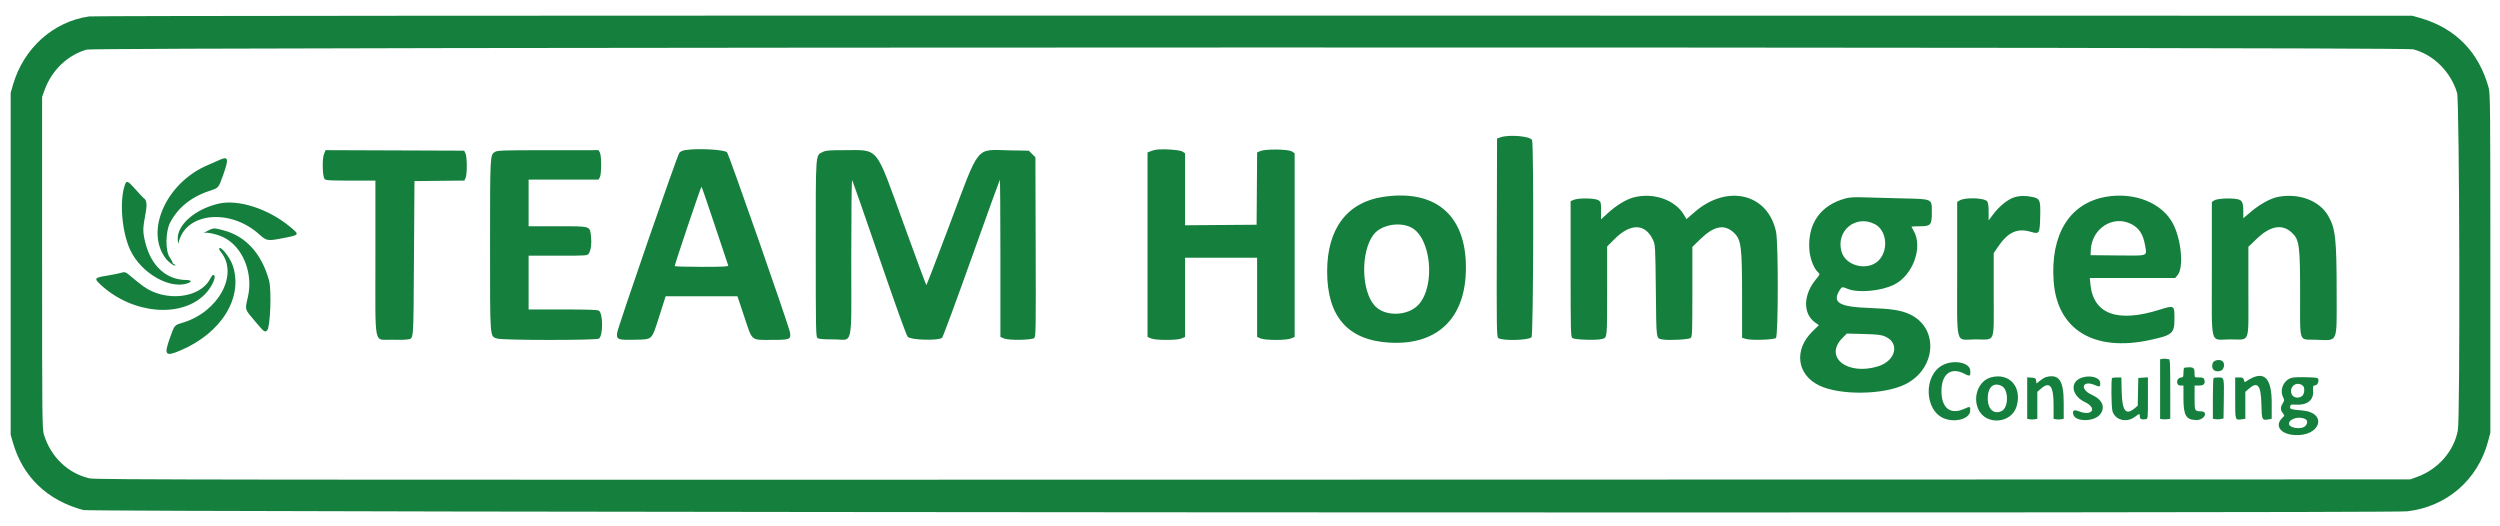 <svg id="svg" xmlns="http://www.w3.org/2000/svg" xmlns:xlink="http://www.w3.org/1999/xlink" width="400" height="84.091" viewBox="0, 0, 400,84.091"><g id="svgg"><path id="path0" d="M14.286 2.625 C 8.521 3.449,3.776 7.703,2.076 13.572 L 1.705 14.854 1.705 42.208 L 1.705 69.562 2.071 70.826 C 3.664 76.321,7.533 80.032,13.312 81.608 C 14.616 81.963,382.003 82.165,385.139 81.812 C 391.453 81.101,396.457 76.776,398.092 70.617 L 398.458 69.237 398.458 42.127 C 398.458 17.029,398.437 14.942,398.180 14.012 C 396.593 8.281,392.849 4.485,387.188 2.868 L 385.958 2.516 200.649 2.495 C 87.372 2.483,14.931 2.533,14.286 2.625 M386.097 7.887 C 389.343 8.725,392.119 11.478,393.135 14.869 C 393.524 16.165,393.640 66.730,393.259 68.824 C 392.648 72.185,390.095 75.100,386.688 76.325 L 385.633 76.705 200.514 76.745 C 34.168 76.782,15.285 76.761,14.313 76.536 C 10.873 75.740,8.122 73.103,7.036 69.562 C 6.751 68.633,6.737 67.356,6.737 42.045 L 6.737 15.503 7.116 14.448 C 8.263 11.253,10.784 8.824,13.880 7.933 C 15.324 7.518,384.487 7.472,386.097 7.887 M240.097 21.965 L 239.529 22.159 239.488 38.007 C 239.450 52.587,239.468 53.873,239.715 54.078 C 240.295 54.561,244.537 54.466,245.043 53.959 C 245.347 53.656,245.429 22.961,245.128 22.399 C 244.799 21.785,241.469 21.498,240.097 21.965 M109.617 24.017 C 109.224 24.081,108.827 24.264,108.696 24.443 C 108.317 24.961,98.819 52.455,98.738 53.271 C 98.632 54.342,98.838 54.420,101.631 54.355 C 104.458 54.289,104.235 54.508,105.506 50.528 L 106.503 47.403 112.248 47.403 L 117.992 47.403 119.075 50.650 C 120.410 54.655,120.096 54.383,123.382 54.383 C 126.393 54.383,126.565 54.318,126.411 53.230 C 126.277 52.286,116.628 24.675,116.326 24.374 C 115.875 23.922,111.597 23.695,109.617 24.017 M184.903 23.965 C 184.679 24.007,184.296 24.120,184.050 24.216 L 183.604 24.390 183.604 39.151 L 183.604 53.913 184.167 54.148 C 184.548 54.307,185.335 54.383,186.607 54.383 C 187.879 54.383,188.666 54.307,189.047 54.148 L 189.610 53.913 189.610 47.573 L 189.610 41.234 195.373 41.234 L 201.136 41.234 201.136 47.573 L 201.136 53.913 201.699 54.148 C 202.474 54.471,205.806 54.471,206.580 54.148 L 207.143 53.913 207.143 39.217 L 207.143 24.520 206.704 24.233 C 206.137 23.861,202.503 23.814,201.666 24.167 L 201.140 24.388 201.098 30.173 L 201.055 35.958 195.333 36.000 L 189.610 36.043 189.610 30.282 L 189.610 24.520 189.189 24.244 C 188.766 23.967,185.887 23.780,184.903 23.965 M51.842 24.629 C 51.526 25.385,51.590 28.222,51.932 28.634 C 52.122 28.862,52.661 28.896,56.108 28.896 L 60.065 28.896 60.065 41.216 C 60.065 55.896,59.746 54.274,62.652 54.360 C 63.734 54.391,64.855 54.372,65.142 54.317 C 66.233 54.107,66.145 55.150,66.234 41.443 L 66.315 28.977 70.308 28.934 L 74.301 28.891 74.496 28.464 C 74.760 27.883,74.748 25.114,74.478 24.550 L 74.265 24.107 63.180 24.065 L 52.095 24.024 51.842 24.629 M79.184 24.309 C 78.408 24.790,78.409 24.764,78.409 39.188 C 78.410 54.500,78.354 53.765,79.545 54.171 C 80.380 54.456,95.444 54.464,95.832 54.180 C 96.501 53.690,96.501 50.206,95.832 49.716 C 95.623 49.563,94.201 49.513,90.066 49.513 L 84.578 49.513 84.578 45.211 L 84.578 40.909 89.282 40.909 C 93.983 40.909,93.986 40.909,94.218 40.544 C 94.555 40.012,94.690 38.928,94.559 37.801 C 94.366 36.136,94.585 36.201,89.205 36.201 L 84.578 36.201 84.578 32.468 L 84.578 28.734 90.173 28.734 L 95.768 28.734 95.974 28.369 C 96.104 28.140,96.181 27.395,96.181 26.380 C 96.181 25.365,96.104 24.620,95.974 24.391 L 95.768 24.026 87.697 24.030 C 80.404 24.034,79.584 24.061,79.184 24.309 M131.656 24.310 C 130.459 24.908,130.520 24.071,130.520 39.793 C 130.520 52.677,130.542 53.875,130.788 54.079 C 130.988 54.245,131.646 54.302,133.360 54.302 C 136.586 54.302,136.201 56.068,136.201 41.263 C 136.201 34.336,136.263 28.738,136.338 28.823 C 136.413 28.908,138.365 34.489,140.676 41.226 C 143.289 48.845,145.011 53.631,145.233 53.888 C 145.687 54.417,150.234 54.542,150.737 54.040 C 150.881 53.897,152.997 48.173,155.440 41.321 C 157.882 34.470,159.922 28.822,159.973 28.772 C 160.024 28.721,160.065 34.357,160.065 41.296 L 160.065 53.913 160.658 54.161 C 161.436 54.486,165.066 54.423,165.481 54.077 C 165.731 53.870,165.749 52.727,165.709 39.510 L 165.666 25.169 165.135 24.638 L 164.605 24.107 161.536 24.057 C 155.976 23.966,156.862 22.858,151.858 36.161 C 149.902 41.362,148.264 45.617,148.217 45.616 C 148.171 45.616,146.526 41.179,144.562 35.757 C 139.987 23.129,140.717 24.026,135.016 24.026 C 132.683 24.026,132.131 24.073,131.656 24.310 M34.984 25.652 C 34.627 25.820,33.860 26.158,33.279 26.401 C 26.679 29.167,23.175 36.817,26.462 41.285 C 26.929 41.921,27.880 42.629,28.045 42.464 C 28.092 42.417,28.011 42.332,27.864 42.275 C 27.717 42.219,27.597 42.093,27.597 41.996 C 27.597 41.899,27.397 41.530,27.151 41.175 C 26.440 40.150,26.476 37.046,27.214 35.633 C 28.535 33.106,30.710 31.409,33.927 30.395 C 34.912 30.084,35.022 29.939,35.678 28.084 C 36.668 25.286,36.560 24.907,34.984 25.652 M19.985 29.566 C 19.092 32.126,19.480 37.023,20.806 39.935 C 22.514 43.684,27.214 46.395,30.103 45.296 C 30.738 45.055,30.600 44.806,29.830 44.801 C 26.564 44.782,24.113 42.501,23.206 38.637 C 22.831 37.042,22.841 36.510,23.283 34.189 C 23.564 32.716,23.481 32.011,22.990 31.693 C 22.890 31.628,22.309 31.009,21.698 30.317 C 20.468 28.922,20.243 28.824,19.985 29.566 M114.377 36.080 C 115.514 39.495,116.478 42.380,116.519 42.492 C 116.577 42.651,115.661 42.695,112.274 42.695 C 109.898 42.695,107.955 42.639,107.955 42.571 C 107.955 42.272,112.137 29.870,112.238 29.870 C 112.278 29.870,113.241 32.664,114.377 36.080 M221.344 31.492 C 215.545 32.344,212.342 36.590,212.342 43.425 C 212.342 50.629,215.623 54.405,222.240 54.817 C 230.326 55.320,234.893 50.520,234.528 41.902 C 234.200 34.124,229.371 30.312,221.344 31.492 M261.364 31.592 C 260.164 31.913,258.595 32.869,257.265 34.089 L 256.169 35.094 256.169 33.703 C 256.169 32.385,256.147 32.298,255.746 32.036 C 255.219 31.690,252.591 31.647,251.809 31.971 L 251.299 32.182 251.299 43.019 C 251.299 52.892,251.323 53.876,251.567 54.079 C 251.914 54.369,255.513 54.485,256.350 54.234 C 257.163 53.991,257.138 54.236,257.141 46.385 L 257.143 39.442 258.320 38.258 C 260.883 35.679,263.253 35.732,264.481 38.395 C 264.848 39.193,264.855 39.314,264.935 46.556 C 265.024 54.624,264.952 54.110,266.028 54.317 C 266.958 54.496,270.217 54.323,270.511 54.079 C 270.753 53.878,270.779 53.152,270.779 46.680 L 270.779 39.504 272.059 38.259 C 274.239 36.137,275.899 35.816,277.408 37.224 C 278.592 38.328,278.731 39.398,278.733 47.437 L 278.734 54.045 279.346 54.229 C 280.201 54.485,283.794 54.373,284.148 54.079 C 284.529 53.762,284.548 38.887,284.170 37.094 C 282.879 30.973,276.380 29.391,271.144 33.924 L 269.832 35.059 269.422 34.358 C 268.017 31.960,264.497 30.752,261.364 31.592 M322.240 31.582 C 321.263 31.887,319.871 33.012,318.942 34.249 L 318.182 35.259 318.182 33.895 C 318.182 33.008,318.105 32.425,317.964 32.231 C 317.533 31.642,314.385 31.538,313.515 32.084 L 313.149 32.313 313.149 43.085 C 313.149 55.797,312.760 54.302,316.071 54.302 C 319.344 54.302,318.994 55.156,318.994 47.178 L 318.994 40.499 319.584 39.623 C 321.269 37.121,322.738 36.437,324.993 37.107 C 326.294 37.493,326.367 37.368,326.433 34.645 C 326.497 32.001,326.406 31.775,325.160 31.508 C 324.081 31.277,323.142 31.300,322.240 31.582 M336.891 31.500 C 331.118 32.537,328.047 37.525,328.583 44.997 C 329.137 52.737,335.002 56.333,343.939 54.413 C 347.590 53.628,347.907 53.360,347.912 51.047 C 347.916 48.805,347.920 48.807,345.500 49.564 C 338.771 51.671,334.941 50.258,334.469 45.495 L 334.369 44.481 341.196 44.481 L 348.023 44.481 348.427 44.000 C 349.408 42.835,349.030 38.454,347.726 35.877 C 346.007 32.479,341.524 30.668,336.891 31.500 M364.448 31.508 C 363.297 31.731,361.556 32.688,360.187 33.851 L 358.929 34.918 358.929 33.866 C 358.929 32.397,358.757 32.027,358.002 31.870 C 356.955 31.652,354.737 31.762,354.292 32.053 L 353.896 32.313 353.896 43.085 C 353.896 55.797,353.507 54.302,356.818 54.302 C 360.097 54.302,359.740 55.234,359.740 46.675 L 359.740 39.493 361.090 38.197 C 363.254 36.119,365.156 35.789,366.694 37.224 C 367.896 38.345,368.019 39.266,368.019 47.147 C 368.019 55.065,367.758 54.278,370.417 54.357 C 374.188 54.468,373.864 55.171,373.864 46.898 C 373.864 38.189,373.680 36.523,372.494 34.500 C 371.069 32.068,367.810 30.857,364.448 31.508 M295.292 31.744 C 291.308 32.823,289.231 35.731,289.489 39.871 C 289.581 41.332,290.191 42.937,290.898 43.578 C 291.217 43.866,291.213 43.879,290.515 44.736 C 288.497 47.212,288.454 50.201,290.416 51.597 L 291.020 52.028 290.018 53.002 C 286.968 55.968,287.477 59.976,291.122 61.700 C 294.480 63.288,301.396 63.184,304.828 61.494 C 309.821 59.037,310.264 52.496,305.587 50.297 C 304.196 49.643,302.655 49.399,299.107 49.273 C 294.273 49.102,293.122 48.428,294.316 46.469 C 294.690 45.857,294.734 45.849,295.654 46.226 C 297.329 46.912,301.019 46.566,303.084 45.530 C 306.097 44.019,307.709 39.506,306.169 36.895 C 305.990 36.593,305.844 36.313,305.844 36.273 C 305.844 36.234,306.463 36.201,307.220 36.201 C 308.911 36.201,309.091 35.992,309.091 34.025 C 309.091 31.750,309.308 31.854,304.302 31.740 C 302.248 31.694,299.582 31.621,298.377 31.579 C 296.743 31.522,295.958 31.564,295.292 31.744 M34.984 32.581 C 31.180 33.464,28.268 36.031,28.442 38.347 L 28.494 39.042 28.685 38.422 C 30.069 33.926,36.980 33.427,41.475 37.498 C 42.623 38.538,42.819 38.574,45.003 38.157 C 48.021 37.579,48.000 37.608,46.388 36.269 C 42.944 33.410,38.124 31.851,34.984 32.581 M299.964 35.858 C 301.732 36.760,302.193 39.577,300.863 41.357 C 299.272 43.488,295.319 42.762,294.629 40.212 C 293.735 36.904,296.920 34.305,299.964 35.858 M341.016 35.851 C 342.261 36.491,342.908 37.493,343.209 39.247 C 343.517 41.047,343.856 40.921,338.843 40.871 L 334.497 40.828 334.529 40.016 C 334.668 36.553,338.099 34.351,341.016 35.851 M225.741 36.369 C 228.979 37.936,229.741 45.733,226.952 48.759 C 225.249 50.607,221.558 50.691,219.957 48.919 C 217.790 46.521,217.685 40.280,219.765 37.543 C 220.936 36.003,223.817 35.437,225.741 36.369 M33.198 36.937 C 32.752 37.161,32.511 37.309,32.664 37.267 C 33.204 37.118,34.834 37.501,35.852 38.017 C 38.853 39.537,40.534 43.703,39.670 47.484 C 39.179 49.633,39.114 49.401,40.751 51.339 C 42.305 53.180,42.367 53.226,42.753 52.841 C 43.247 52.346,43.471 46.410,43.052 44.886 C 41.868 40.581,39.328 37.786,35.743 36.847 C 34.205 36.444,34.179 36.445,33.198 36.937 M35.065 39.869 C 35.065 39.922,35.211 40.151,35.390 40.378 C 38.192 43.941,34.949 49.895,29.266 51.621 C 27.864 52.047,27.949 51.947,27.192 54.058 C 26.202 56.819,26.437 57.102,28.862 56.075 C 35.442 53.289,38.947 47.609,37.244 42.494 C 36.774 41.084,35.065 39.025,35.065 39.869 M19.237 43.684 C 18.969 43.767,18.061 43.947,17.218 44.086 C 15.060 44.439,14.995 44.532,16.154 45.601 C 21.205 50.257,29.026 50.944,32.805 47.065 C 33.993 45.845,34.773 43.994,34.099 43.994 C 34.009 43.994,33.793 44.272,33.619 44.613 C 32.029 47.731,26.461 48.358,22.946 45.816 C 22.486 45.483,21.660 44.828,21.111 44.359 C 20.062 43.463,20.013 43.445,19.237 43.684 M301.650 53.852 C 304.025 54.913,303.314 57.756,300.456 58.624 C 295.509 60.127,291.767 57.097,294.811 54.052 L 295.495 53.369 298.194 53.441 C 300.475 53.503,301.010 53.567,301.650 53.852 M345.982 57.420 L 345.617 57.490 345.617 62.256 L 345.617 67.023 345.982 67.076 C 346.183 67.105,346.548 67.102,346.794 67.069 L 347.240 67.009 347.240 62.238 C 347.240 58.228,347.204 57.468,347.010 57.468 C 346.883 57.468,346.683 57.441,346.564 57.409 C 346.445 57.377,346.183 57.382,345.982 57.420 M354.045 58.070 C 353.683 59.024,354.345 59.661,355.339 59.314 C 355.818 59.147,356.018 58.278,355.673 57.863 C 355.312 57.428,354.238 57.565,354.045 58.070 M310.865 58.401 C 307.708 60.000,307.874 65.733,311.113 66.970 C 312.887 67.648,315.139 66.996,315.228 65.779 C 315.286 65.000,315.230 64.980,314.263 65.419 C 312.065 66.416,310.634 65.297,310.634 62.581 C 310.634 59.812,312.177 58.665,314.348 59.820 C 315.200 60.273,315.323 60.190,315.231 59.228 C 315.113 57.998,312.601 57.522,310.865 58.401 M349.459 58.874 C 349.399 58.934,349.351 59.294,349.351 59.675 C 349.351 60.310,349.313 60.372,348.904 60.419 C 348.179 60.503,348.132 61.688,348.854 61.688 L 349.351 61.688 349.351 63.677 C 349.351 66.511,349.765 67.203,351.461 67.203 C 352.700 67.203,353.388 65.851,352.169 65.812 C 351.135 65.779,351.136 65.781,351.136 63.641 L 351.136 61.688 351.856 61.688 C 352.633 61.688,352.891 61.383,352.679 60.714 C 352.596 60.454,352.433 60.390,351.856 60.390 C 351.145 60.390,351.136 60.383,351.136 59.835 C 351.136 58.917,351.012 58.766,350.253 58.766 C 349.876 58.766,349.518 58.815,349.459 58.874 M318.588 60.369 C 316.607 60.885,315.589 63.441,316.541 65.503 C 317.737 68.096,321.834 67.780,322.651 65.032 C 323.569 61.940,321.531 59.601,318.588 60.369 M327.354 60.334 C 327.175 60.380,326.760 60.630,326.431 60.890 L 325.833 61.362 325.782 60.916 C 325.736 60.518,325.658 60.466,325.041 60.421 L 324.351 60.371 324.351 63.689 L 324.351 67.008 324.756 67.085 C 324.980 67.128,325.345 67.128,325.568 67.085 L 325.974 67.008 325.974 64.852 L 325.974 62.696 326.548 62.192 C 327.957 60.955,328.571 61.731,328.571 64.746 L 328.571 67.008 328.977 67.085 C 329.200 67.128,329.566 67.128,329.789 67.085 L 330.195 67.008 330.195 64.505 C 330.195 60.871,329.456 59.787,327.354 60.334 M333.171 60.396 C 331.122 61.027,331.375 63.270,333.617 64.351 C 335.626 65.320,334.720 66.645,332.623 65.806 C 331.845 65.495,331.557 65.657,331.722 66.314 C 332.025 67.519,335.063 67.519,336.012 66.313 C 336.912 65.168,336.386 63.924,334.678 63.158 C 332.714 62.276,333.169 60.770,335.149 61.598 C 335.984 61.947,336.039 61.927,336.039 61.288 C 336.039 60.438,334.545 59.973,333.171 60.396 M360.308 60.473 C 360.041 60.601,359.666 60.820,359.476 60.960 C 359.149 61.201,359.124 61.192,359.026 60.802 C 358.937 60.447,358.833 60.390,358.276 60.390 L 357.630 60.390 357.630 63.706 C 357.630 67.408,357.570 67.236,358.807 67.069 L 359.253 67.009 359.253 64.852 L 359.253 62.696 359.827 62.192 C 361.220 60.969,361.754 61.630,361.822 64.660 C 361.879 67.257,361.905 67.307,363.068 67.085 L 363.474 67.008 363.474 64.467 C 363.474 60.757,362.441 59.453,360.308 60.473 M366.788 60.424 C 365.445 60.700,364.674 62.331,365.301 63.569 C 365.518 63.998,365.512 64.088,365.238 64.529 C 364.854 65.150,364.855 65.602,365.245 66.096 C 365.551 66.487,365.551 66.493,365.175 66.855 C 363.885 68.097,364.852 69.460,367.127 69.606 C 371.300 69.874,372.486 66.024,368.339 65.670 C 366.510 65.513,366.367 65.467,366.426 65.051 C 366.473 64.724,366.554 64.697,367.324 64.747 C 369.143 64.865,370.196 64.036,370.103 62.559 C 370.052 61.748,370.071 61.699,370.455 61.654 C 370.915 61.601,371.163 60.614,370.749 60.482 C 370.293 60.336,367.417 60.294,366.788 60.424 M337.933 60.498 C 337.762 60.668,337.809 65.114,337.988 65.759 C 338.386 67.193,340.199 67.695,341.516 66.735 C 342.345 66.132,342.370 66.128,342.370 66.628 C 342.370 67.047,342.666 67.188,343.304 67.073 C 343.668 67.008,343.669 67.003,343.669 63.690 L 343.669 60.372 342.898 60.421 L 342.127 60.471 342.082 62.692 L 342.036 64.914 341.541 65.330 C 340.143 66.507,339.546 65.756,339.473 62.727 L 339.418 60.390 338.729 60.390 C 338.351 60.390,337.992 60.438,337.933 60.498 M354.167 60.498 C 354.107 60.557,354.058 62.047,354.058 63.807 L 354.058 67.009 354.507 67.074 C 354.754 67.111,355.137 67.097,355.359 67.045 L 355.763 66.950 355.809 64.035 C 355.867 60.364,355.873 60.390,354.975 60.390 C 354.590 60.390,354.226 60.438,354.167 60.498 M368.465 61.721 C 368.820 62.016,368.717 63.097,368.308 63.384 C 367.536 63.924,366.557 63.492,366.561 62.613 C 366.566 61.546,367.645 61.041,368.465 61.721 M320.283 61.765 C 321.381 62.332,321.394 65.157,320.301 65.742 C 319.155 66.355,318.148 65.604,318.050 64.062 C 317.922 62.054,318.899 61.049,320.283 61.765 M368.842 67.051 C 369.247 67.268,369.243 67.770,368.831 68.182 C 368.232 68.781,366.234 68.489,366.234 67.803 C 366.234 67.005,367.873 66.533,368.842 67.051 " stroke="none" fill="#15803d" fill-rule="evenodd"></path></g></svg>